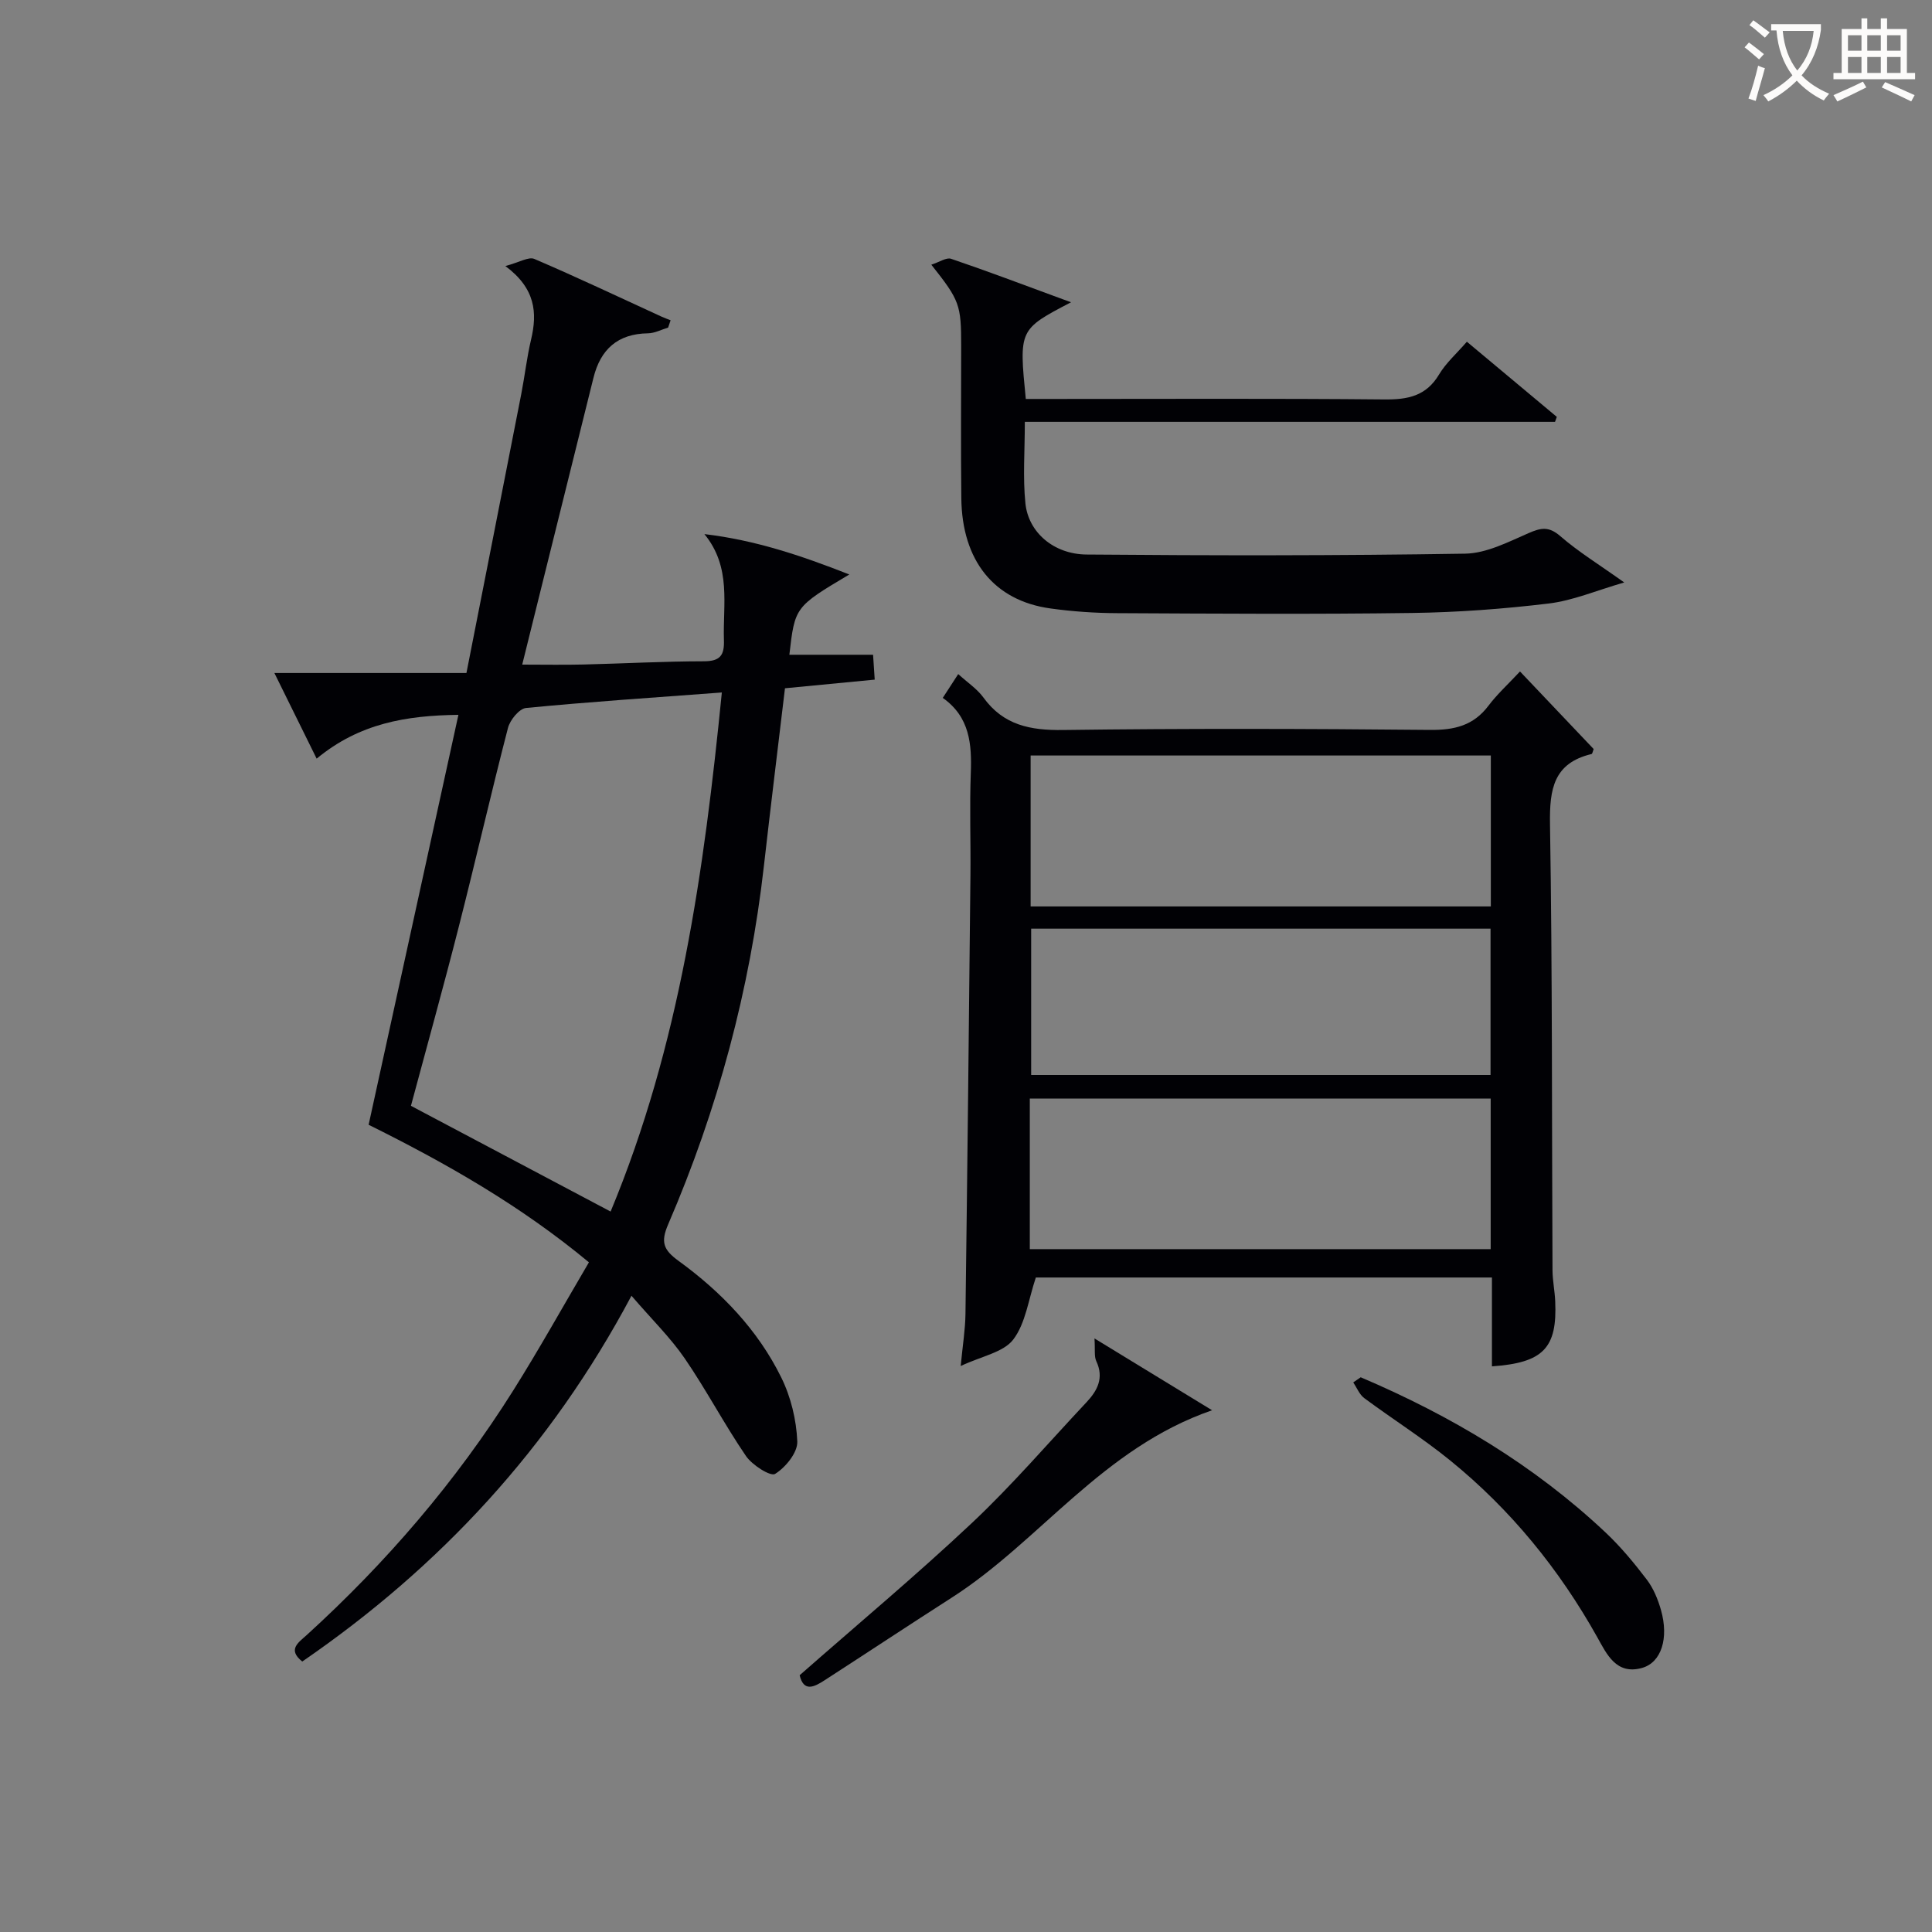 <svg enable-background="new 0 0 400 400" viewBox="0 0 400 400" xmlns="http://www.w3.org/2000/svg"><rect x="0" y="0" width="400" height="400" fill="#808080" stroke="none"/><g fill="#010105"><path d="m130.74 268.27c-16.79 31.57-39.7 56.18-68.16 75.73-3.12-2.48-.79-3.93.92-5.48 16.46-14.99 30.87-31.74 42.73-50.59 5.39-8.57 10.32-17.43 15.7-26.58-14.13-11.73-29.49-20.48-45.61-28.48 6.16-28.13 12.32-56.25 18.59-84.87-10.76.13-20.51 1.74-29.35 9.07-2.7-5.47-5.37-10.87-8.75-17.73h39.76c3.94-20.03 7.66-38.89 11.35-57.75.73-3.75 1.15-7.56 2.03-11.27 1.32-5.57.93-10.59-5.32-15.24 2.91-.77 4.82-1.98 6-1.47 8.85 3.79 17.56 7.92 26.32 11.94.62.28 1.26.51 1.89.76-.17.5-.34 1.01-.51 1.51-1.39.42-2.78 1.17-4.18 1.19-6.26.09-9.82 3.31-11.28 9.21-3.59 14.48-7.2 28.96-10.8 43.45-1.27 5.12-2.54 10.24-3.95 15.93 4.52 0 8.59.08 12.67-.02 8.31-.2 16.62-.66 24.94-.67 3.41 0 4.26-1.27 4.15-4.41-.24-7.35 1.6-15.03-4.04-21.92 10.42 1.23 19.89 4.38 30 8.36-11.27 6.71-11.27 6.71-12.41 16.62h17.33c.13 1.92.22 3.34.34 5.15-6.27.61-12.32 1.19-18.58 1.79-1.47 12.35-2.97 24.51-4.35 36.68-2.91 25.76-9.58 50.53-19.83 74.3-1.59 3.68-1.01 5.28 2.16 7.58 8.83 6.42 16.39 14.26 21.25 24.13 1.99 4.03 3.14 8.79 3.32 13.26.09 2.28-2.42 5.36-4.6 6.71-.94.58-4.73-1.82-6.02-3.7-4.49-6.57-8.2-13.68-12.71-20.25-2.98-4.33-6.82-8.07-11-12.94zm-4.32-17.43c14.32-34.43 19.35-70.53 23.03-107.47-14.17 1.06-27.38 1.93-40.54 3.21-1.41.14-3.32 2.49-3.74 4.13-3.53 13.62-6.66 27.35-10.14 40.99-3.18 12.49-6.64 24.91-9.95 37.25 13.84 7.33 27.29 14.46 41.34 21.89z"/><path d="m308.89 282.89c0-6.23 0-12.17 0-18.4-32.01 0-63.57 0-94.43 0-1.54 4.58-2.11 9.48-4.68 12.85-2.03 2.66-6.54 3.43-10.88 5.48.42-4.36.95-7.57.99-10.79.4-30.3.72-60.59 1.03-90.89.07-7-.19-14 .07-20.99.23-6.05-.18-11.69-5.8-15.66 1.12-1.73 2-3.08 3.2-4.93 1.94 1.77 3.92 3.07 5.22 4.86 4.16 5.74 9.71 6.81 16.49 6.72 25.32-.34 50.64-.27 75.96-.02 5.05.05 9-.88 12.12-5.02 1.79-2.38 4.03-4.41 6.52-7.08 5.37 5.65 10.33 10.88 15.25 16.06-.19.48-.26.98-.43 1.03-7.85 1.87-8.72 7.24-8.61 14.43.5 30.81.37 61.62.52 92.44.01 2.15.47 4.29.56 6.44.43 9.64-2.41 12.73-13.1 13.47zm-.23-126.47c-32.1 0-63.66 0-95.28 0v31.25h95.28c0-10.5 0-20.74 0-31.25zm-95.45 102.2h95.42c0-10.62 0-20.86 0-31.17-31.96 0-63.62 0-95.42 0zm.28-66.35v30.29h95.11c0-10.28 0-20.19 0-30.29-31.78 0-63.22 0-95.11 0z"/><path d="m192.82 54.8c1.71-.55 3.13-1.55 4.09-1.22 7.54 2.56 14.98 5.38 22.46 8.13.65.24 1.29.47 2.38.87-10.79 5.63-10.79 5.63-9.37 20.02h5.76c22.82 0 45.64-.12 68.45.1 4.87.05 8.68-.68 11.36-5.18 1.43-2.39 3.62-4.31 5.75-6.77 6.27 5.23 12.44 10.4 18.62 15.56-.12.34-.25.69-.37 1.03-36.46 0-72.92 0-109.77 0 0 6.01-.43 11.49.12 16.87.61 5.99 5.84 10.55 12.7 10.6 26.11.22 52.22.24 78.33-.18 4.42-.07 8.92-2.41 13.14-4.25 2.57-1.12 4.19-1.44 6.56.61 3.73 3.24 8 5.86 13.25 9.6-5.81 1.68-10.64 3.76-15.64 4.36-9.38 1.13-18.86 1.83-28.31 1.96-20.32.28-40.64.14-60.96.04-4.64-.02-9.31-.34-13.91-.98-11.66-1.62-18.29-9.88-18.43-22.84-.12-10.48-.03-20.97-.03-31.47 0-8.57-.29-9.43-6.18-16.86z"/><path d="m226.6 277.11c8.61 5.26 16.13 9.86 24.35 14.87-22.73 7.85-35.59 27.05-53.88 38.78-8.82 5.65-17.56 11.44-26.36 17.13-2.1 1.36-4.31 2.52-5.15-1.05 11.87-10.44 24.09-20.64 35.67-31.53 8.35-7.85 15.84-16.61 23.7-24.97 2.29-2.44 3.68-5.06 2.04-8.54-.46-.99-.21-2.31-.37-4.69z"/><path d="m281.72 285.15c18.66 7.94 35.88 18.18 50.71 32.15 3.13 2.95 5.91 6.31 8.52 9.74 1.37 1.8 2.3 4.07 2.93 6.27 1.67 5.86.1 10.89-3.92 12.02-5.32 1.49-7.3-2.84-9.26-6.36-7.9-14.11-17.94-26.44-30.48-36.62-5.67-4.6-11.88-8.52-17.76-12.88-1.01-.75-1.54-2.15-2.28-3.26.51-.36 1.03-.71 1.54-1.06z"/></g><path d="m362.1 8.8c1.1.8 2.1 1.6 3.1 2.4l-1 1.1c-1.3-1.1-2.3-2-3-2.5zm1.9 4.8c.5.2.9.4 1.4.5-.6 2.3-1.3 4.5-1.9 6.8l-1.5-.5c.8-2.1 1.4-4.3 2-6.8zm-1-9.4c1.3.9 2.4 1.8 3.4 2.5l-1 1.1c-1.4-1.2-2.4-2.1-3.2-2.6zm3.7 2.2v-1.4h10.3v1.2c-.5 3.6-1.8 6.8-4 9.4 1.5 1.6 3.4 2.8 5.7 3.8-.3.4-.7.8-1.1 1.4-2.3-1.1-4.1-2.5-5.6-4.1-1.6 1.6-3.6 3.1-5.9 4.3-.3-.5-.7-.9-1-1.3 2.4-1.1 4.4-2.5 6-4.1-1.9-2.5-3-5.6-3.3-9.3h-1.1zm8.8 0h-6.4c.3 3.3 1.3 6 3 8.2 2-2.3 3.1-5.1 3.4-8.2z" fill="#fcfbfa"/><path d="m385.3 3.8h1.3v2.2h2.8v-2.2h1.3v2.2h4.1v9.1h1.7v1.3h-16.9v-1.3h1.7v-9.1h4.1v-2.2zm.4 13.1.7 1.2c-1.8.9-3.8 1.9-6 2.9-.2-.4-.5-.8-.8-1.3 2.3-1 4.3-1.9 6.1-2.8zm-3.1-6.4h2.8v-3.2h-2.8zm0 4.6h2.8v-3.3h-2.8zm4-4.6h2.8v-3.2h-2.8zm0 4.6h2.8v-3.3h-2.8zm3.7 1.9c2.1.9 4.1 1.8 6.1 2.7l-.7 1.3c-2.2-1.1-4.2-2-6.1-2.9zm3.2-9.7h-2.8v3.2h2.8zm-2.8 7.8h2.8v-3.3h-2.8z" fill="#fcfbfa"/></svg>
